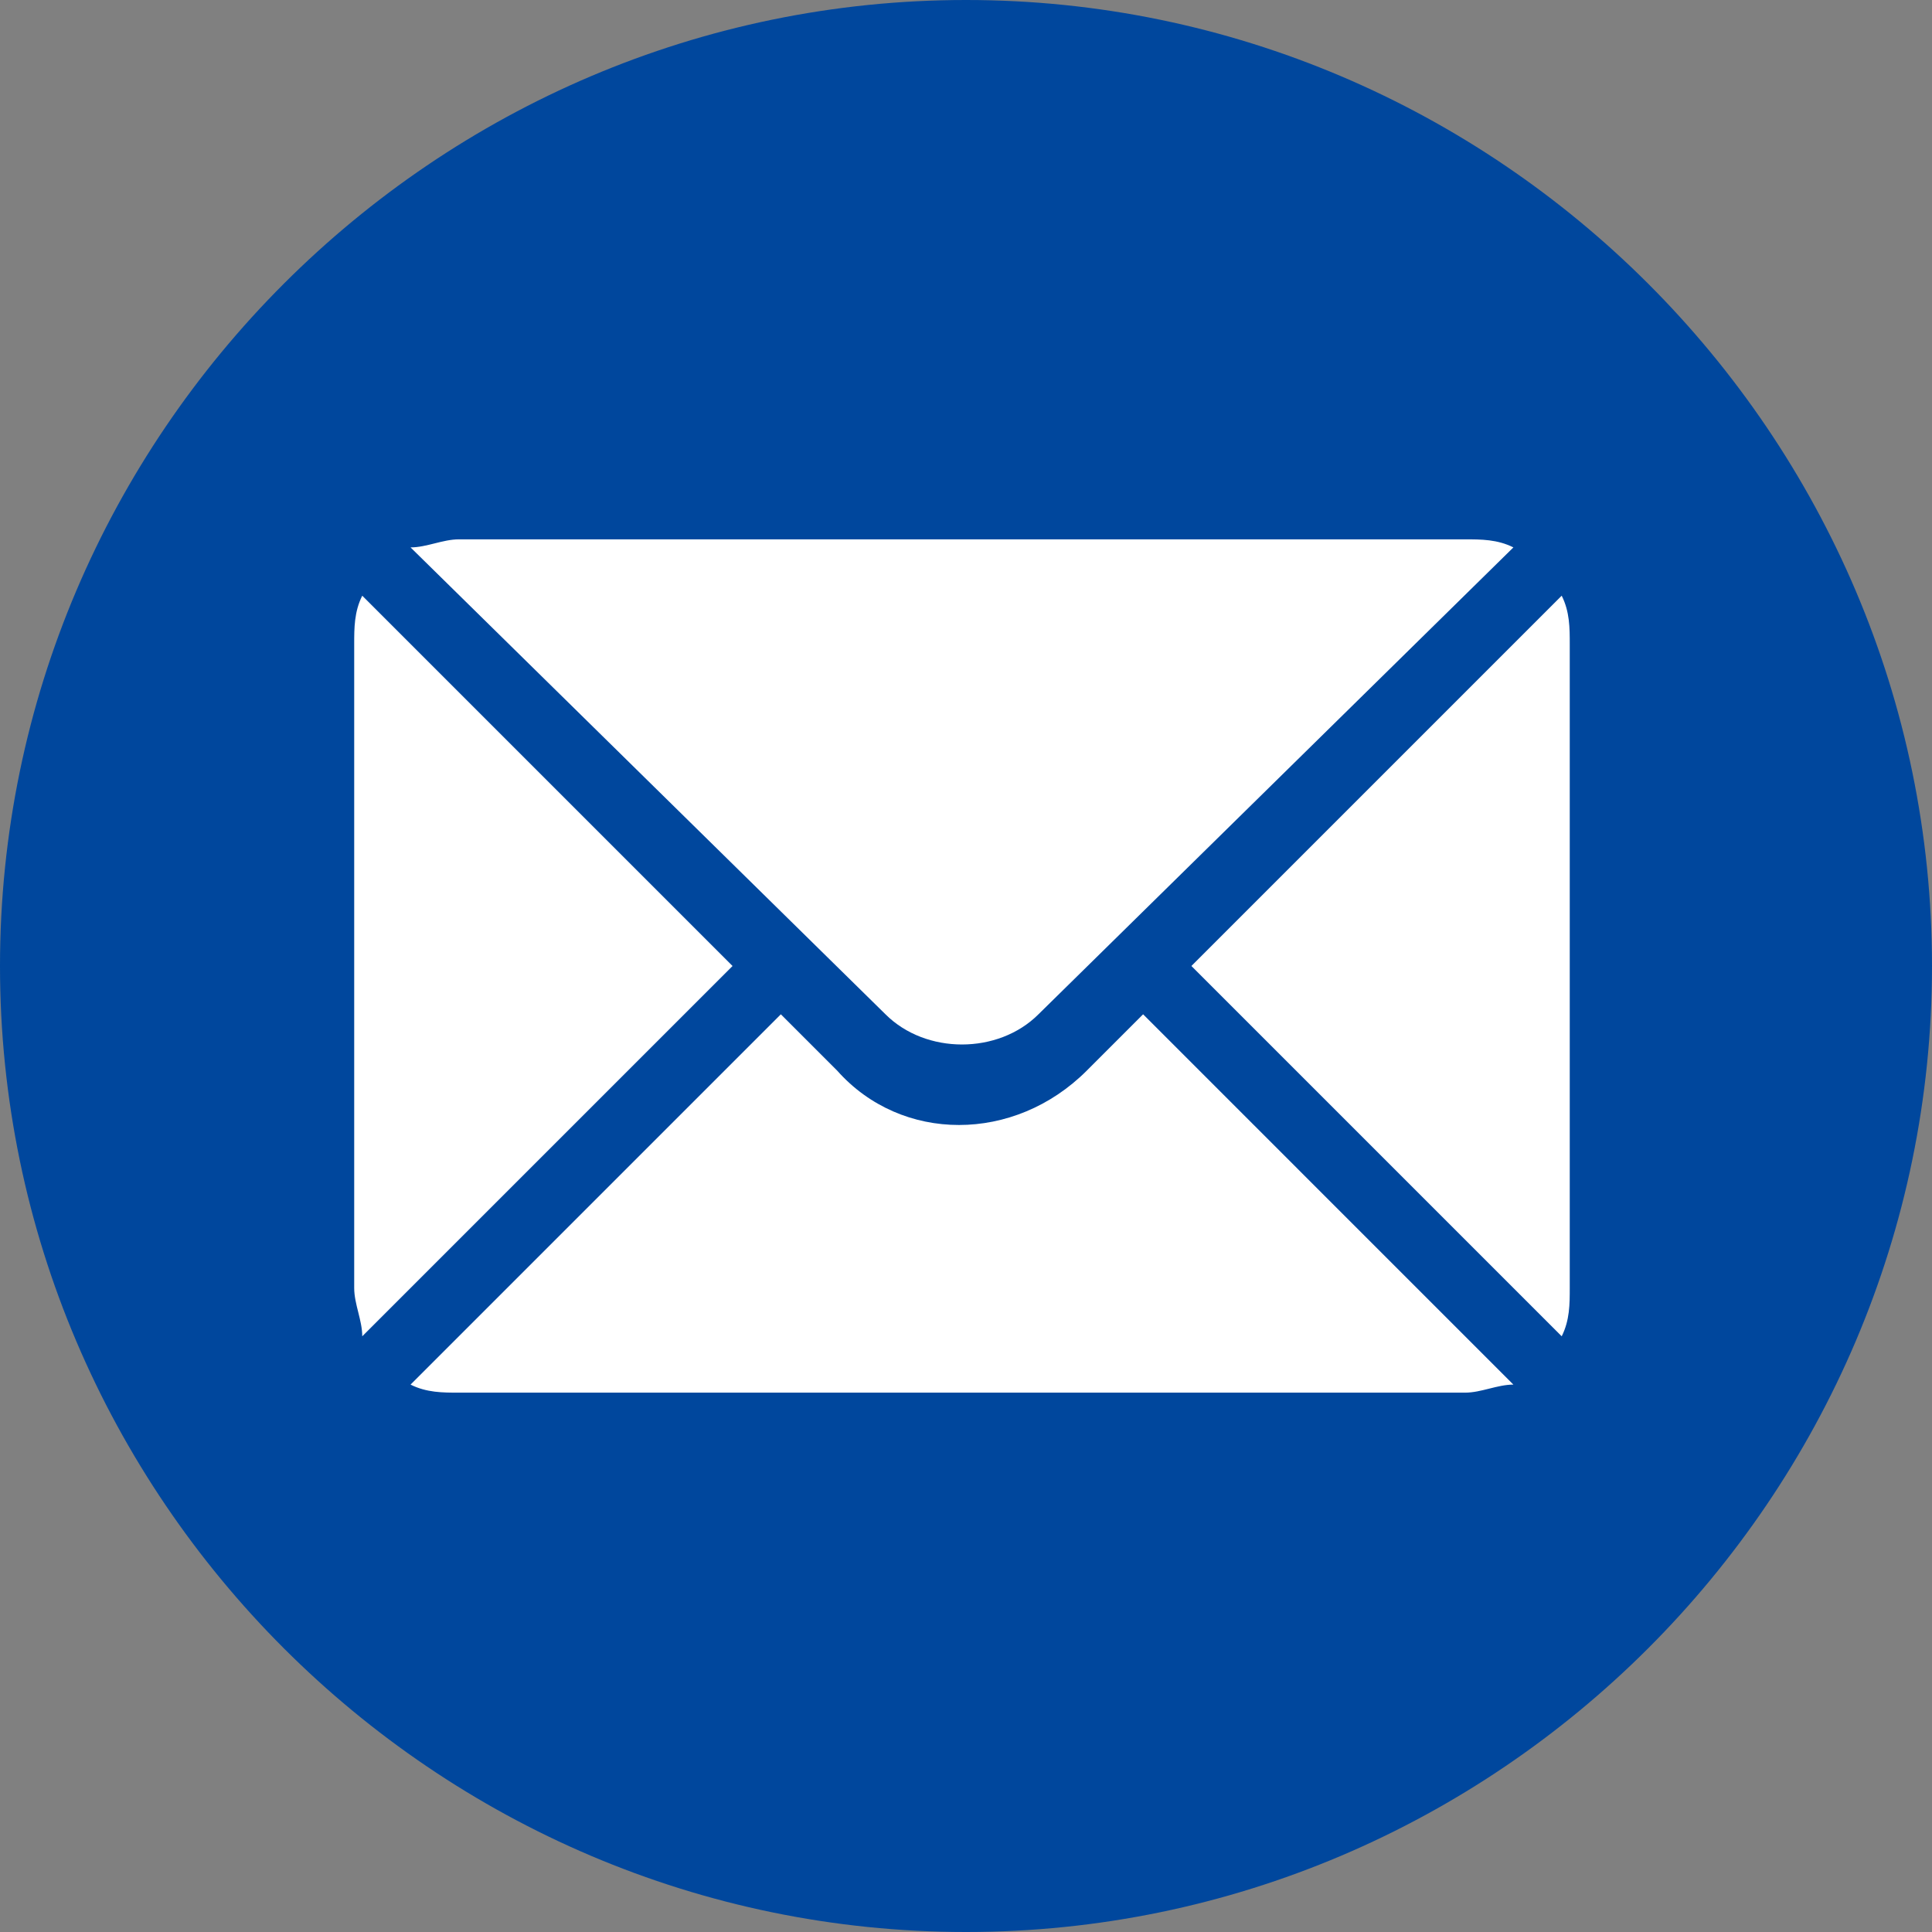 <?xml version="1.0" encoding="utf-8"?>
<!-- Generator: Adobe Illustrator 25.2.0, SVG Export Plug-In . SVG Version: 6.00 Build 0)  -->
<svg version="1.1" id="圖層_1" xmlns="http://www.w3.org/2000/svg" xmlns:xlink="http://www.w3.org/1999/xlink" x="0px" y="0px"
	 viewBox="0 0 24 24" style="enable-background:new 0 0 24 24;" xml:space="preserve">
<rect x="0" y="0" width="24" height="24" fill="#808080" stroke="none"/>
<style type="text/css">
	.st0{fill:#00479D;}
	.st1{display:none;}
	.st2{display:inline;}
	.st3{fill:#FFFFFF;}
</style>
<path class="st0" d="M12,0C5.4,0,0,5.4,0,12s5.4,12,12,12s12-5.4,12-12S18.6,0,12,0z M9.8,9.2"/>
<g class="st1">
	<g class="st2">
		<path class="st3" d="M19.8,7.1c-0.6,0.3-1.2,0.4-1.8,0.5c0.7-0.4,1.2-1,1.4-1.8c-0.6,0.4-1.3,0.6-2,0.8c-0.6-0.6-1.4-1-2.3-1
			c-1.8,0-3.2,1.4-3.2,3.2c0,0.3,0,0.5,0.1,0.7c-2.6-0.1-5-1.4-6.6-3.3C5,6.6,4.9,7.2,4.9,7.8c0,1.1,0.6,2.1,1.4,2.6
			c-0.5,0-1-0.2-1.4-0.4c0,0,0,0,0,0c0,1.5,1.1,2.8,2.5,3.1c-0.3,0.1-0.5,0.1-0.8,0.1c-0.2,0-0.4,0-0.6-0.1c0.4,1.3,1.6,2.2,3,2.2
			c-1.1,0.8-2.5,1.4-3.9,1.4c-0.3,0-0.5,0-0.8,0c1.4,0.9,3.1,1.4,4.9,1.4c5.9,0,9.1-4.9,9.1-9.1c0-0.1,0-0.3,0-0.4
			C18.8,8.3,19.3,7.7,19.8,7.1z"/>
	</g>
</g>
<g>
	<g>
		<g>
			<path class="st3" d="M19.4,7.4L14.8,12l4.6,4.6c0.1-0.2,0.1-0.4,0.1-0.6V8C19.5,7.8,19.5,7.6,19.4,7.4z"/>
		</g>
	</g>
	<g>
		<g>
			<path class="st3" d="M18.2,6.7H5.7c-0.2,0-0.4,0.1-0.6,0.1l5.9,5.8c0.5,0.5,1.4,0.5,1.9,0l5.9-5.8C18.6,6.7,18.4,6.7,18.2,6.7z"
				/>
		</g>
	</g>
	<g>
		<g>
			<path class="st3" d="M4.5,7.4C4.4,7.6,4.4,7.8,4.4,8v8c0,0.2,0.1,0.4,0.1,0.6L9.1,12L4.5,7.4z"/>
		</g>
	</g>
	<g>
		<g>
			<path class="st3" d="M14.2,12.6l-0.7,0.7c-0.9,0.9-2.3,0.9-3.1,0l-0.7-0.7l-4.6,4.6c0.2,0.1,0.4,0.1,0.6,0.1h12.5
				c0.2,0,0.4-0.1,0.6-0.1L14.2,12.6z"/>
		</g>
	</g>
</g>
</svg>
